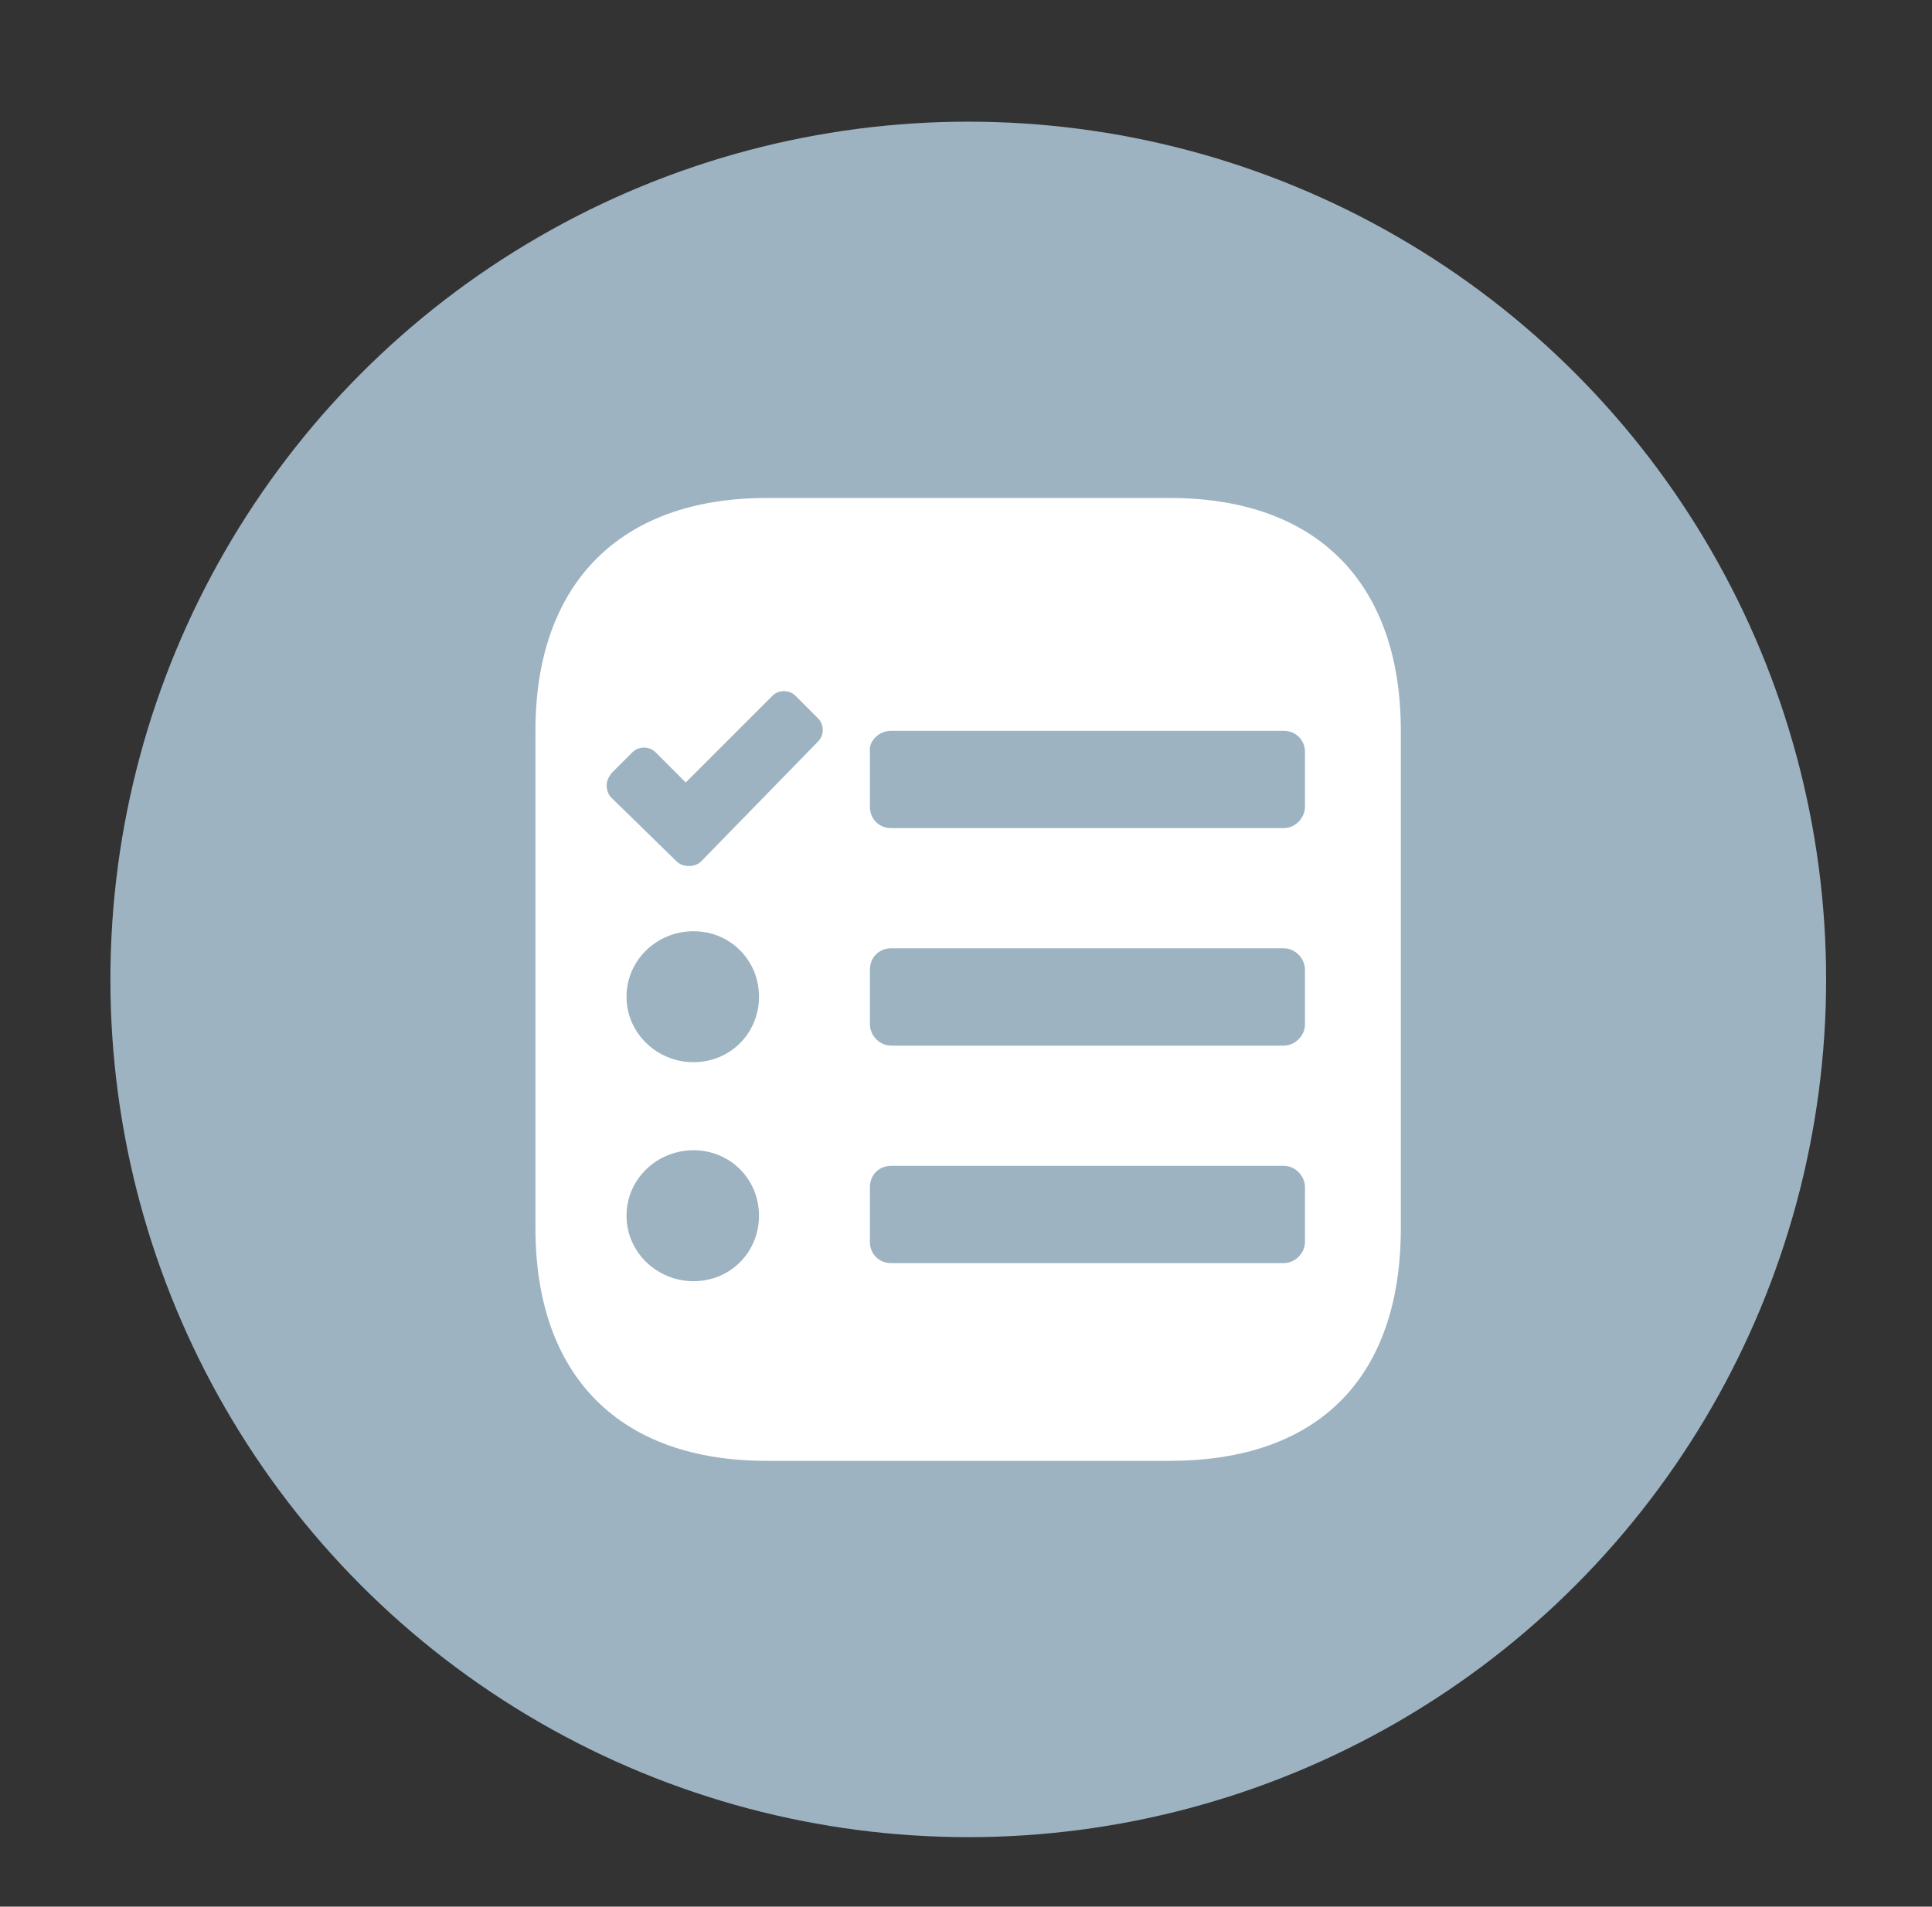 <?xml version="1.0" encoding="UTF-8"?><svg id="Layer_1" xmlns="http://www.w3.org/2000/svg" viewBox="0 0 77 76"><rect x="0" y="0" width="77" height="76" fill="#333333" stroke="none"/><defs><style>.cls-1{fill:#9db3c2;}.cls-1,.cls-2{stroke-width:0px;}.cls-2{fill:#fff;}</style></defs><circle class="cls-1" cx="38.59" cy="39.04" r="34.19"/><path class="cls-2" d="m46.62,19.85h-16.07c-5.82,0-9.21,3.39-9.21,9.28v19.82c0,5.94,3.39,9.28,9.21,9.28h16.07c5.94,0,9.21-3.33,9.21-9.28v-19.82c0-5.82-3.27-9.28-9.21-9.28Zm-18.98,31.22c-1.45,0-2.67-1.15-2.67-2.61s1.21-2.61,2.67-2.61,2.61,1.15,2.61,2.61-1.15,2.61-2.61,2.61Zm0-8.73c-1.45,0-2.67-1.15-2.67-2.61s1.21-2.61,2.67-2.61,2.61,1.15,2.61,2.61-1.15,2.61-2.61,2.61Zm.3-8c-.24.24-.73.24-.97,0l-2.61-2.55c-.12-.12-.18-.3-.18-.48s.06-.3.18-.48l.85-.85c.24-.24.67-.24.91,0l1.21,1.21,3.46-3.46c.24-.24.67-.24.91,0l.91.91c.24.24.24.67,0,.91l-4.67,4.79Zm24.07,15.16c0,.48-.42.85-.85.85h-15.64c-.48,0-.85-.36-.85-.85v-2.18c0-.48.36-.85.85-.85h15.64c.48,0,.85.42.85.85v2.18h0Zm0-8.67c0,.48-.42.85-.85.85h-15.64c-.48,0-.85-.42-.85-.85v-2.18c0-.48.36-.85.85-.85h15.64c.48,0,.85.42.85.85v2.18h0Zm-.85-7.82h-15.64c-.48,0-.85-.36-.85-.85v-2.36c.06-.36.42-.67.85-.67h15.64c.48,0,.85.36.85.85v2.18c0,.42-.36.85-.85.85Z"/></svg>
